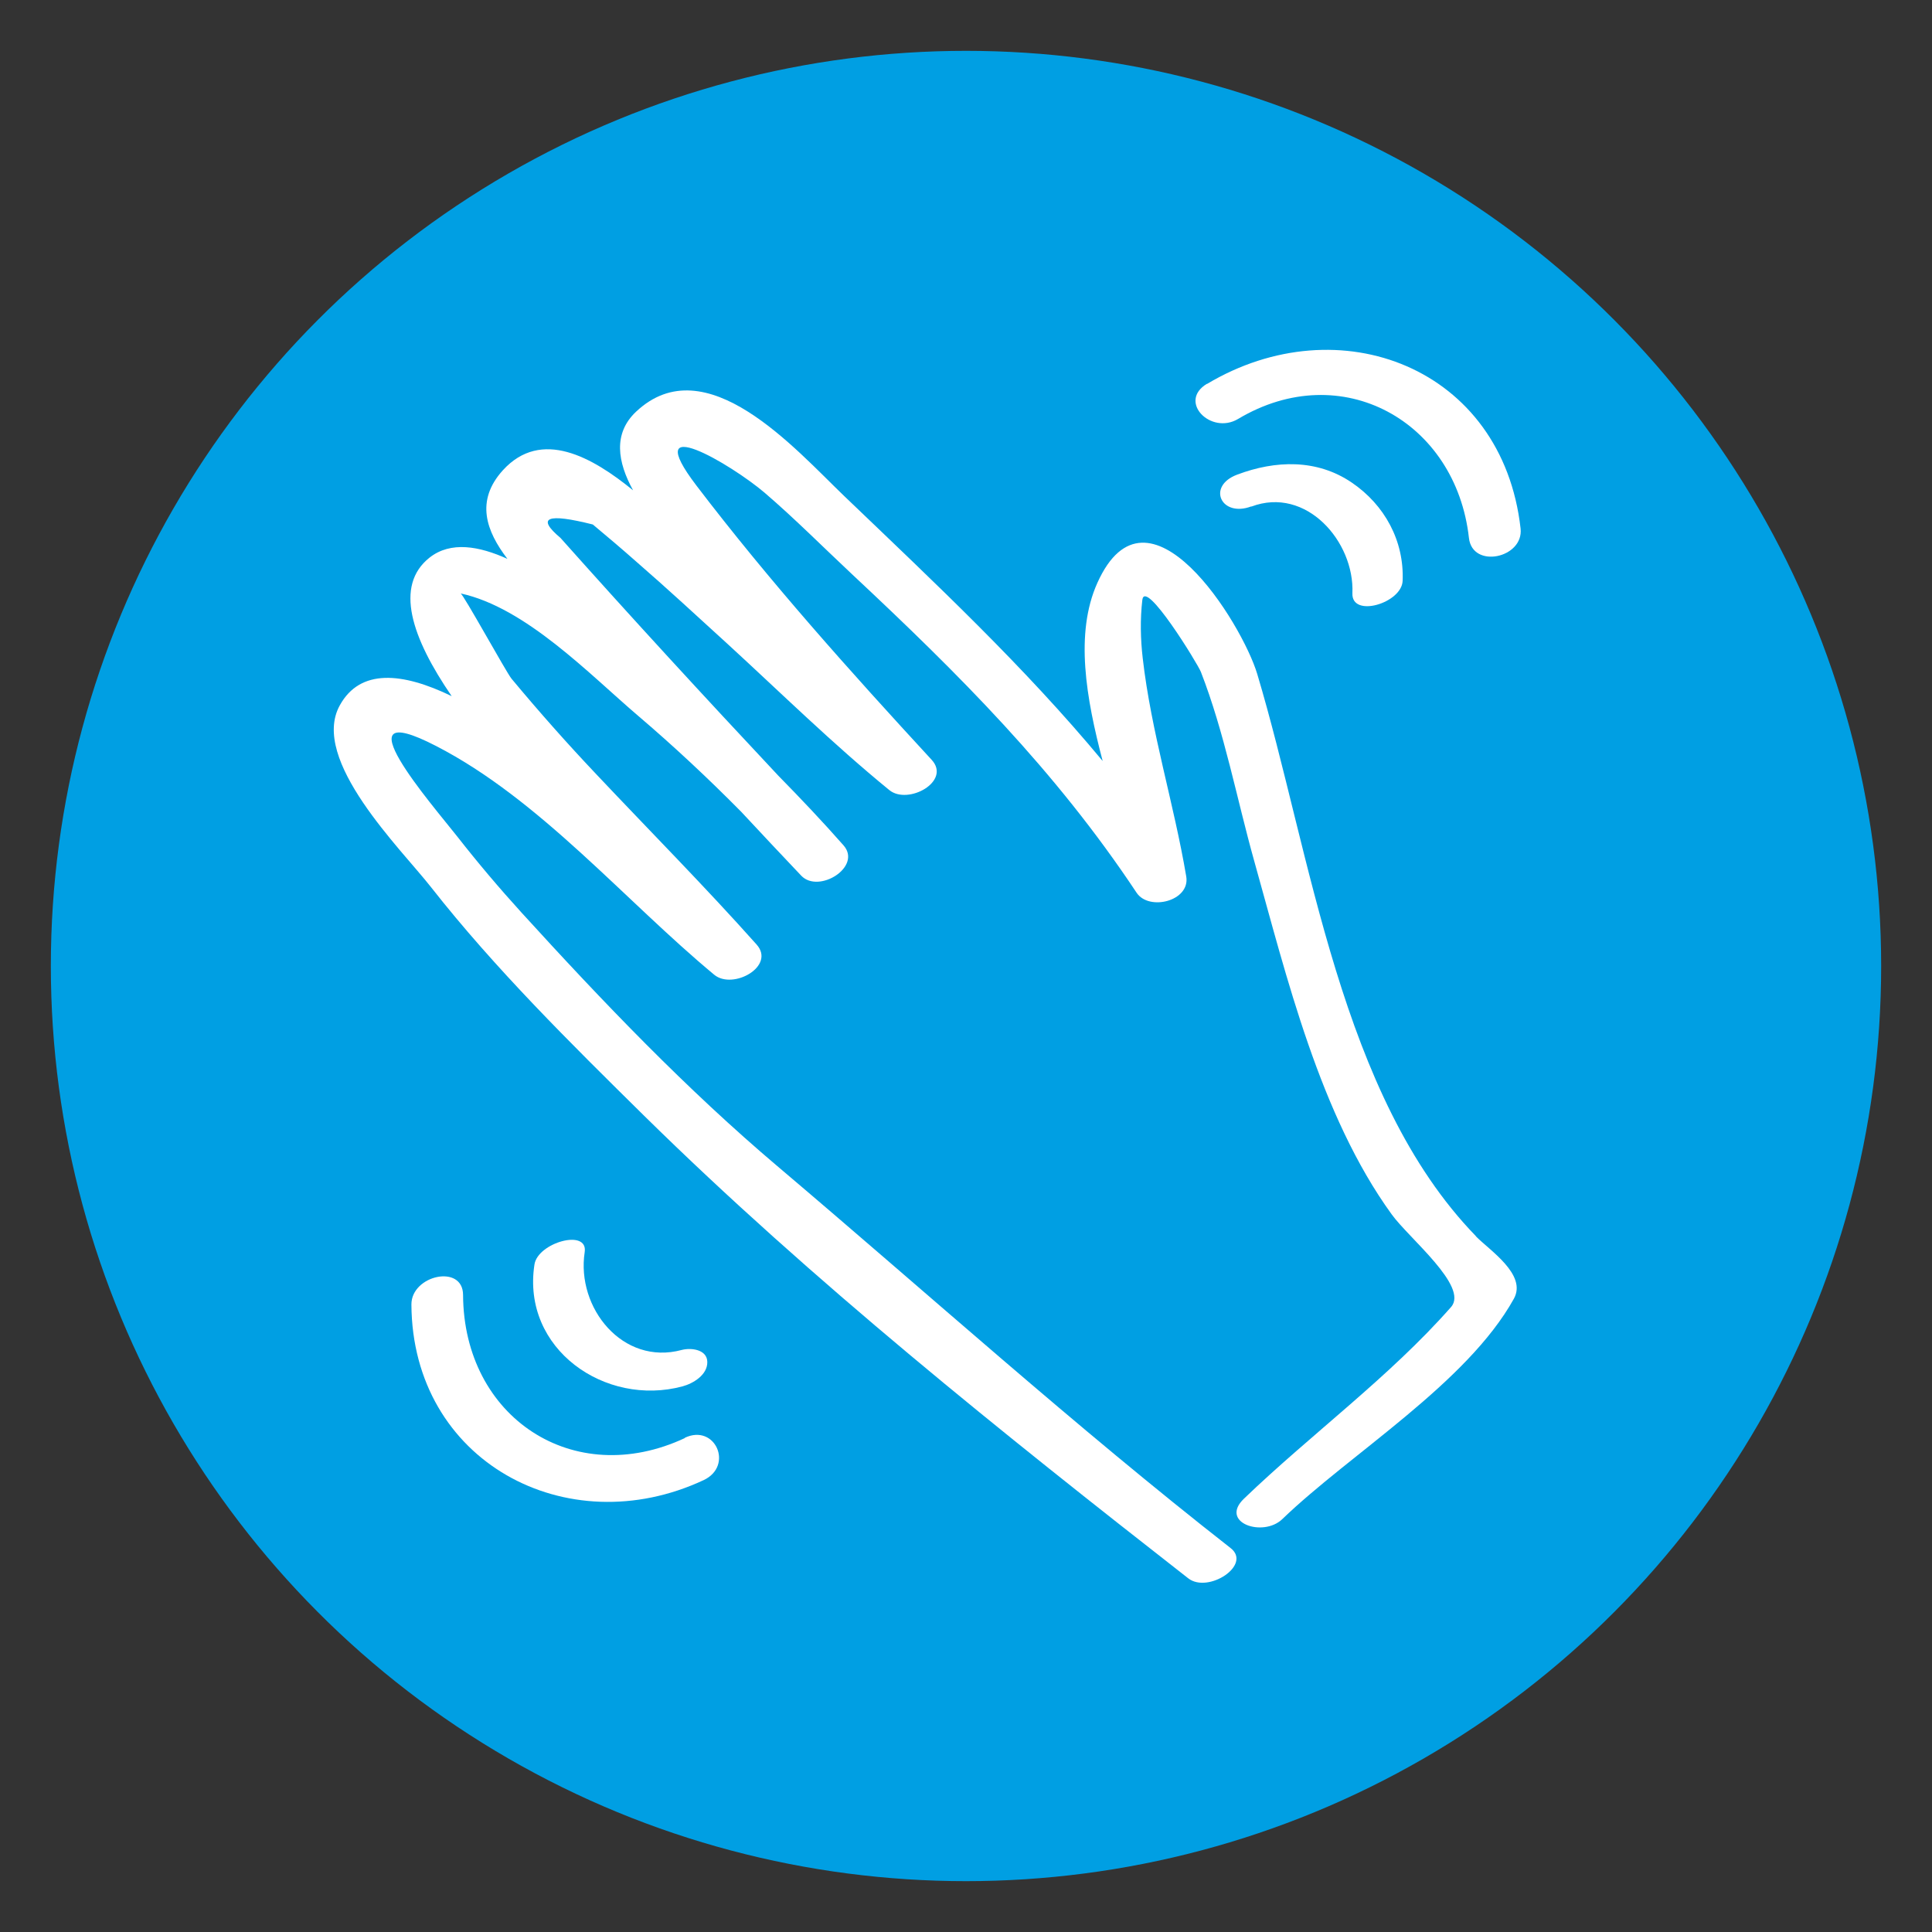 <?xml version="1.0" encoding="UTF-8"?> <svg xmlns="http://www.w3.org/2000/svg" id="Layer_1" viewBox="0 0 95 95"><rect x="0" y="0" width="95" height="95" fill="#333333" stroke="none"/><defs><style>.cls-1{fill:#009fe3;}.cls-2{fill:#fff;}</style></defs><circle class="cls-1" cx="47.5" cy="47.5" r="45"></circle><g><path class="cls-2" d="M72.57,60.78c-6.68-6.88-8.1-18.8-10.75-27.64-.74-2.48-5.38-9.99-7.86-4.48-1.12,2.49-.55,5.68,.26,8.76-3.87-4.66-8.2-8.71-12.7-13.02-2.42-2.32-6.81-7.38-10.24-4.16-1.15,1.08-.91,2.49-.15,3.87-2-1.63-4.51-3.06-6.4-.99-1.37,1.51-.82,3,.22,4.36-1.39-.63-2.79-.88-3.83-.06-1.74,1.38-.88,3.94,1.09,6.81-2.44-1.18-4.5-1.36-5.5,.45-1.49,2.68,3.03,7.08,4.49,8.95,3.14,4,6.86,7.67,10.48,11.24,8.24,8.11,17.65,15.63,26.75,22.74,.98,.76,3.15-.66,2.08-1.49-7.62-5.96-14.86-12.49-22.24-18.74-4.54-3.84-8.62-8.11-12.62-12.5-1.1-1.21-2.15-2.45-3.16-3.74-1.21-1.54-5.97-7-1.05-4.46,5.11,2.63,9.29,7.61,13.68,11.25,.92,.76,3.04-.42,2.08-1.49-2.55-2.86-5.25-5.58-7.88-8.37-1.44-1.52-2.83-3.09-4.17-4.7-.26-.32-2.37-4.16-2.5-4.19,3.2,.69,6.34,3.98,8.72,6.01,1.76,1.5,3.45,3.08,5.08,4.73,.98,1.05,1.96,2.1,2.95,3.14,.86,.9,3-.44,2.08-1.49-1.03-1.17-2.11-2.31-3.21-3.43-3.62-3.86-7.2-7.75-10.71-11.69-1.2-1.01-.67-1.23,1.59-.66,.72,.6,1.44,1.21,2.14,1.83,1.51,1.31,2.98,2.67,4.46,4.02,2.64,2.42,5.2,4.94,7.98,7.21,.92,.75,3.06-.43,2.08-1.49-4.01-4.35-7.98-8.78-11.57-13.49-2.84-3.73,1.72-1.04,3.36,.36,1.48,1.27,2.87,2.67,4.29,4,5.26,4.92,9.99,9.63,14,15.67,.61,.91,2.64,.41,2.44-.8-.61-3.61-1.72-7.08-2.14-10.73-.11-.95-.13-1.92-.02-2.87,.13-1.09,2.73,3.15,2.88,3.54,1.16,2.98,1.76,6.22,2.62,9.29,1.6,5.71,3.23,12.51,6.76,17.38,.84,1.17,3.81,3.55,2.92,4.56-3.04,3.45-6.87,6.24-10.18,9.42-1.23,1.18,.93,1.92,1.88,1.01,3.34-3.22,9.08-6.68,11.39-10.84,.66-1.19-1.21-2.39-1.87-3.07Z"></path><path class="cls-2" d="M61.53,24.91c2.7-1.02,5.08,1.73,4.97,4.26-.05,1.23,2.43,.49,2.47-.61,.08-1.96-.88-3.73-2.5-4.83-1.72-1.17-3.76-1.1-5.64-.39-1.51,.57-.78,2.12,.7,1.56Z"></path><path class="cls-2" d="M59.35,18.87c-1.45,.87,.19,2.53,1.53,1.73,5.09-3.04,10.71,.12,11.35,5.85,.17,1.54,2.7,.99,2.54-.46-.89-7.92-8.91-11-15.42-7.11Z"></path><path class="cls-2" d="M26.28,62.18c-.64,4.16,3.49,7.01,7.28,5.99,.52-.14,1.23-.56,1.22-1.2-.01-.62-.8-.71-1.26-.59-2.9,.78-5.19-2.07-4.77-4.81,.18-1.17-2.31-.47-2.47,.61Z"></path><path class="cls-2" d="M33.68,70.71c-5.49,2.57-10.88-1.03-10.91-7.03,0-1.54-2.54-.98-2.54,.46,.04,7.72,7.64,11.79,14.37,8.64,1.49-.7,.57-2.79-.93-2.08Z"></path></g></svg> 